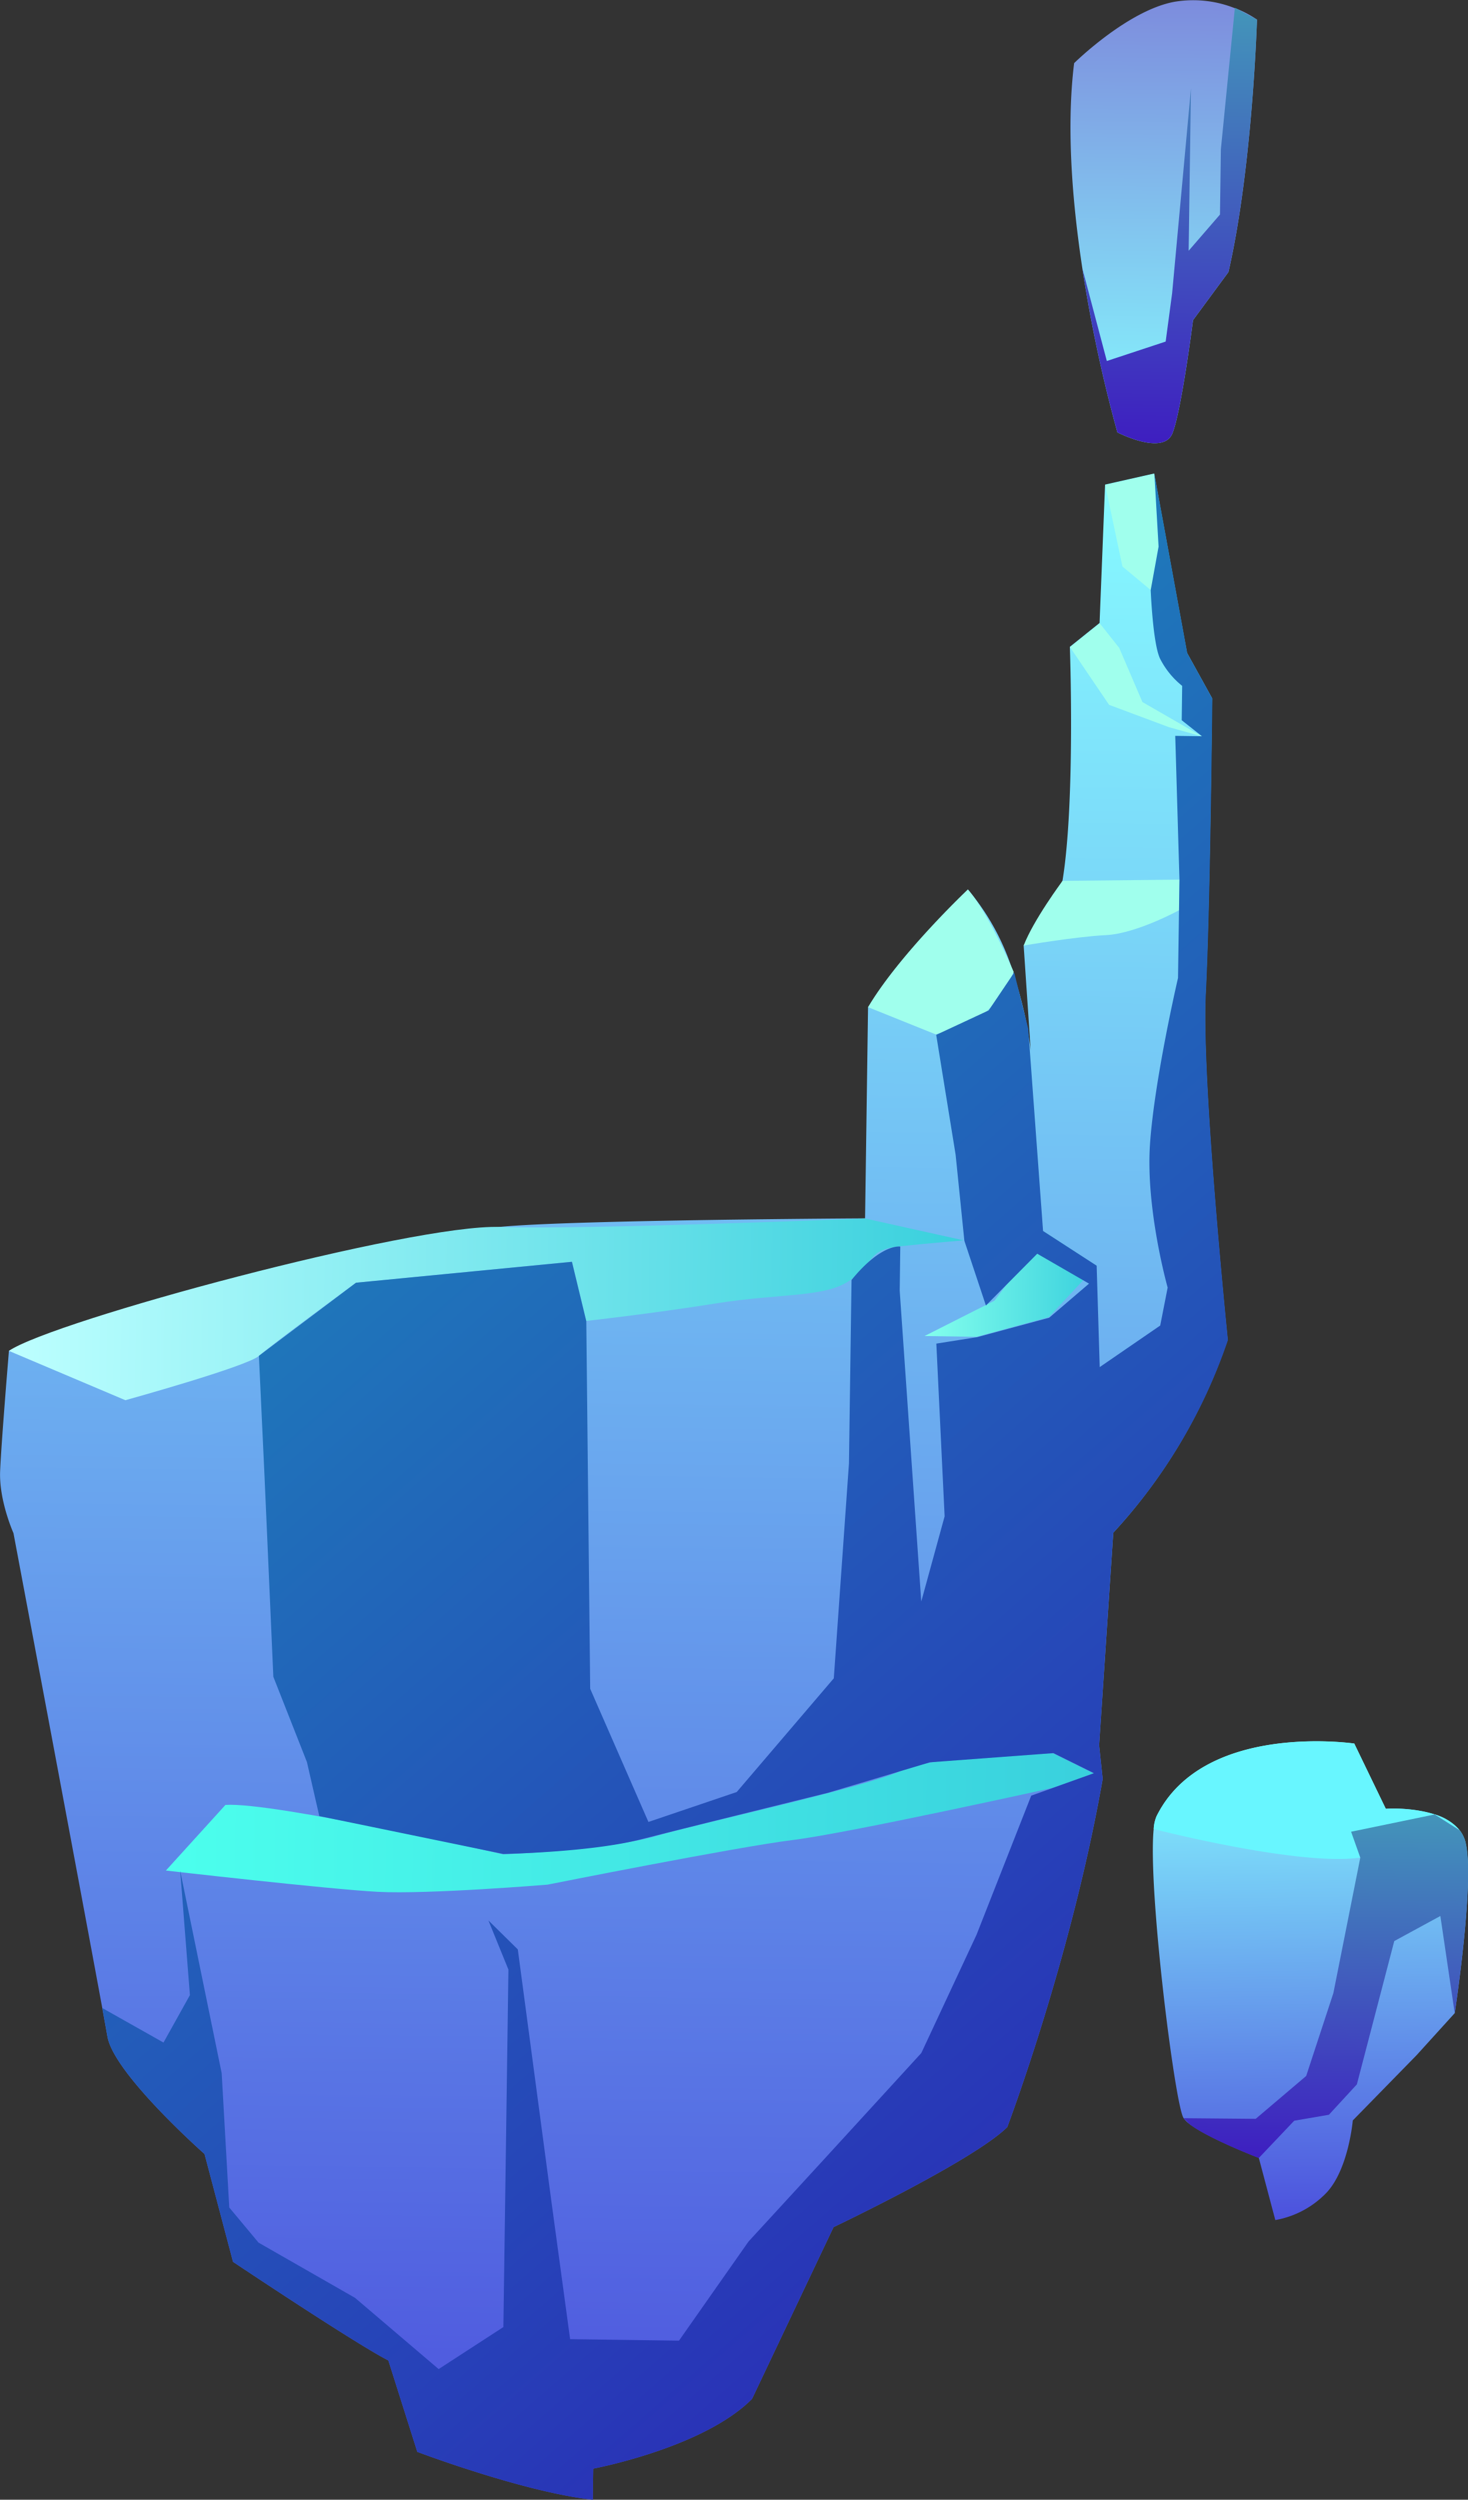 <svg xmlns="http://www.w3.org/2000/svg" xmlns:xlink="http://www.w3.org/1999/xlink" viewBox="0 0 226.8 385.97"><rect x="0" y="0" width="226.8" height="385.97" fill="#333333" stroke="none"/><defs><style>.cls-1,.cls-10,.cls-11,.cls-2,.cls-3,.cls-4,.cls-5,.cls-6,.cls-7,.cls-8,.cls-9{fill-rule:evenodd;}.cls-1{fill:url(#Áåçûìÿííûé_ãðàäèåíò_288);}.cls-2{fill:url(#Áåçûìÿííûé_ãðàäèåíò_482);}.cls-3{fill:url(#Áåçûìÿííûé_ãðàäèåíò_258);}.cls-4{fill:#a0ffed;}.cls-5{fill:url(#Áåçûìÿííûé_ãðàäèåíò_277);}.cls-6{fill:url(#Áåçûìÿííûé_ãðàäèåíò_449);}.cls-7{fill:url(#Áåçûìÿííûé_ãðàäèåíò_282);}.cls-8{fill:url(#Áåçûìÿííûé_ãðàäèåíò_274);}.cls-9{fill:url(#Áåçûìÿííûé_ãðàäèåíò_288-2);}.cls-10{fill:#68f6ff;}.cls-11{fill:url(#Áåçûìÿííûé_ãðàäèåíò_274-2);}</style><linearGradient id="Áåçûìÿííûé_ãðàäèåíò_288" x1="91.62" y1="368.86" x2="91.62" y2="54.85" gradientTransform="translate(6.06 15.87) rotate(0.81)" gradientUnits="userSpaceOnUse"><stop offset="0" stop-color="#4c51dd"/><stop offset="0.99" stop-color="#86f9ff"/></linearGradient><linearGradient id="Áåçûìÿííûé_ãðàäèåíò_482" x1="-1.94" y1="185.28" x2="145.35" y2="185.28" gradientTransform="translate(6.06 15.87) rotate(0.81)" gradientUnits="userSpaceOnUse"><stop offset="0" stop-color="#bdffff"/><stop offset="1" stop-color="#39d0dd"/></linearGradient><linearGradient id="Áåçûìÿííûé_ãðàäèåíò_258" x1="23.45" y1="264.06" x2="166.61" y2="264.06" gradientTransform="translate(6.06 15.87) rotate(0.81)" gradientUnits="userSpaceOnUse"><stop offset="0" stop-color="#4cffed"/><stop offset="1" stop-color="#39d0dd"/></linearGradient><linearGradient id="Áåçûìÿííûé_ãðàäèåíò_277" x1="139.48" y1="180.23" x2="165.91" y2="180.23" gradientTransform="translate(6.06 15.87) rotate(0.81)" gradientUnits="userSpaceOnUse"><stop offset="0" stop-color="#84ffed"/><stop offset="1" stop-color="#39d0dd"/></linearGradient><linearGradient id="Áåçûìÿííûé_ãðàäèåíò_449" x1="187.99" y1="287.67" x2="65.6" y2="151.27" gradientTransform="translate(6.06 15.87) rotate(0.81)" gradientUnits="userSpaceOnUse"><stop offset="0" stop-color="#2933b7"/><stop offset="1" stop-color="#1e7aba"/></linearGradient><linearGradient id="Áåçûìÿííûé_ãðàäèåíò_282" x1="173.66" y1="50.12" x2="173.66" y2="-18.4" gradientTransform="translate(6.06 15.87) rotate(0.81)" gradientUnits="userSpaceOnUse"><stop offset="0.01" stop-color="#86f9ff"/><stop offset="1" stop-color="#7d8cdd"/></linearGradient><linearGradient id="Áåçûìÿííûé_ãðàäèåíò_274" x1="174.73" y1="50.12" x2="174.73" y2="-17.25" gradientTransform="translate(6.06 15.87) rotate(0.81)" gradientUnits="userSpaceOnUse"><stop offset="0" stop-color="#3e1ec0"/><stop offset="1" stop-color="#4395ba"/></linearGradient><linearGradient id="Áåçûìÿííûé_ãðàäèåíò_288-2" x1="202.07" y1="323.98" x2="199.63" y2="250.21" xlink:href="#Áåçûìÿííûé_ãðàäèåíò_288"/><linearGradient id="Áåçûìÿííûé_ãðàäèåíò_274-2" x1="202.91" y1="314.62" x2="202.91" y2="261.2" xlink:href="#Áåçûìÿííûé_ãðàäèåíò_274"/></defs><title>rockfloat4</title><g id="Camada_2" data-name="Camada 2"><g id="Layer_1" data-name="Layer 1"><path class="cls-1" d="M172,236.66l-2.19,32.82.55,5.2c-4.86,27.7-14.74,53.75-14.74,53.75-5.18,5.15-26.84,15.45-26.84,15.45L116.19,370.4c-7.53,7.59-24.54,10.77-24.54,10.77l-.07,4.8c-10.76-1.19-27.11-7.39-27.11-7.39L60,364.47c-5.17-2.64-24-15.23-24-15.23l-4.4-16.65s-14-12.36-15-18.12l-.8-4.42c-3.12-17-13.72-73.33-13.72-73.33s-2.25-5-2.06-9.57,1.36-18.57,1.36-18.57,64.75-18.05,75.86-19.14,56.41-1.32,56.41-1.32l.46-32.6,15.43-18.18a37,37,0,0,1,7,12.83c.11.32.21.63.3,1l0,0a69.12,69.12,0,0,1,1.94,7.76v0l0,.23c.33,1.86.46,3,.46,3L158.15,146l6-10c2-12.2,1.14-36.13,1.14-36.13l4.59-3.68.85-21.37,7.58-1.71,5.08,27.69,3.87,7s-.31,32.06-1,45.53,3.41,53.53,3.41,53.53A83,83,0,0,1,172,236.66Z"/><path class="cls-2" d="M1.37,208.58l18,7.62S38.14,211,40,209.36,55,198.06,55,198.06l33.37-3.24,2.2,9.14s9.68-1.06,20-2.7,17.06-.85,20.88-3.67,2.58-4.63,7.53-5.15,9.9-.92,9.9-.92l-15.27-3.39s-42.93,1.77-56.43,1.32S8.35,203.87,1.37,208.58Z"/><path class="cls-3" d="M34.83,278.69l-9.2,10.13s25.05,2.88,32.77,3.29S84.59,291,84.59,291s29.26-5.83,37.88-6.89,40.2-8.06,40.2-8.06l6.34-2.22-6.27-3.1s-16.9-.13-23.49,2.68-30,7.83-38,10.1-23.54,2.8-23.54,2.8S42.3,278.2,34.83,278.69Z"/><path class="cls-4" d="M134.11,155.51l10.45,4.2s5.88-1.55,8.12-3.77a24,24,0,0,0,3.94-5.85s-3.85-9.08-7.09-12.75C149.53,137.34,139,147.27,134.11,155.51Z"/><path class="cls-4" d="M158.15,146s8-1.38,12.7-1.61,11.32-3.85,11.32-3.85l.07-4.72-18.08.19S159.69,142,158.15,146Z"/><polygon class="cls-4" points="165.31 99.92 171.35 108.83 180.57 112.27 185.72 113.71 176.5 108.4 172.91 100.03 169.9 96.24 165.31 99.92"/><polygon class="cls-4" points="170.75 74.88 173.41 87.47 177.81 91.13 178.97 84.4 178.32 73.16 170.75 74.88"/><polygon class="cls-5" points="169.42 195.44 162.04 203.37 150.9 206.41 142.84 206.29 153.64 200.83 158.23 194.75 161.16 190.08 169.42 195.44"/><path class="cls-6" d="M172,236.66l-2.19,32.82.55,5.2c-4.86,27.7-14.74,53.75-14.74,53.75-5.18,5.15-26.84,15.45-26.84,15.45L116.19,370.4c-7.53,7.59-24.54,10.77-24.54,10.77l-.07,4.8c-10.76-1.19-27.11-7.39-27.11-7.39L60,364.47c-5.17-2.64-24-15.23-24-15.23l-4.4-16.65s-14-12.36-15-18.12l-.8-4.42,9.46,5.33,4.08-7.32-1.5-19.2,6.41,31.26,1.17,20.73,4.52,5.42,14.91,8.53,12.92,11,10-6.49.78-55.19-3.09-7.59L80,301l5.15,38.63,2.93,21.55,16.82.23,10.74-15.3,11.78-12.82L142.34,317l8.53-18.26,8.45-21.48,9.69-3.47-6.27-3.1-19.07,1.42-15.76,4.71s-21.2,5.22-29,7.21-21.15,2.23-21.15,2.23l-28.43-5.85-1.91-8.34-5.19-13.17L40.87,228,40,209.35,55,198.06l33.36-3.23L90.58,204l.6,56.75,9,20.57,13.64-4.62,15-17.56,2.34-33.17.4-28.34c4.64-5.68,7.53-5.15,7.53-5.15l-.09,6.81,3.33,48,3.61-13.16-1.28-26.67,6.32-1,11.12-3,6.15-5.26-8-4.62-7.93,8-3.33-10-1.35-13.28-3-18.51,8.11-3.78,3.89-5.77.05-.08.25,1,0,0,1.94,7.76v0l0,.11,0,.12,2.27,30.92,8.28,5.36.47,15.66,9.35-6.42,1.15-5.86s-3.41-12.07-2.73-22.12S182,151,182,151l.22-15.16-.65-22.22,4.13.06-3.13-2.47.07-5.31a12.74,12.74,0,0,1-3.45-4.27c-1.1-2.46-1.41-10.52-1.41-10.52L179,84.4l-.65-11.23,5.08,27.69,3.87,7s-.31,32.06-1,45.53,3.41,53.53,3.41,53.53A83,83,0,0,1,172,236.66Z"/><path class="cls-7" d="M194.2,3.07s-.68,22.71-4.41,38.94l-5.47,7.42s-1.77,13.88-3.17,17.45-8.52-.12-8.52-.12a220.15,220.15,0,0,1-5.41-25.31v0c-1.54-10.13-2.51-21.74-1.27-31.7,0,0,8.34-8.23,15.6-9.49a17.39,17.39,0,0,1,9.21,1l.08,0A17.19,17.19,0,0,1,194.16,3Z"/><path class="cls-8" d="M194.2,3.07s-.68,22.71-4.41,38.94l-5.47,7.42s-1.77,13.88-3.17,17.45-8.52-.12-8.52-.12a220.15,220.15,0,0,1-5.41-25.31L171,55.74l9.09-3,1-7.47L184,13.64l-.36,25.08,4.84-5.59.14-10.08,2.16-21.81.08,0L194.16,3Z"/><path class="cls-9" d="M224.75,310.84l-5.9,6.5L209,327.41s-.67,7.84-4.28,11.38a14.41,14.41,0,0,1-7.69,4l-2.55-9.61s-7.82-3-10.72-5.24a3.7,3.7,0,0,1-.91-.91c-1.32-2-5.54-35.45-4.61-44.63a6,6,0,0,1,.42-1.93c7.25-14.71,30.57-11.26,30.57-11.26l4.87,10.07a22.52,22.52,0,0,1,7.52.86,7.79,7.79,0,0,1,3.89,2.47,5.2,5.2,0,0,1,.93,2C227.84,290.69,224.75,310.84,224.75,310.84Z"/><path class="cls-10" d="M226.44,284.59c-4.23-.73-15.09.39-15.09.39l-1.22,1.85c-9.22,1.31-30.5-4.06-31.89-4.42a6,6,0,0,1,.42-1.93c7.25-14.71,30.57-11.26,30.57-11.26l4.87,10.07S225.05,278.52,226.44,284.59Z"/><path class="cls-11" d="M224.75,310.84l-2.22-15-7.12,3.87-5.78,22.13-4.32,4.69-5.36.92-5.47,5.76s-7.82-3-10.72-5.24l-.91-.91,11.15.1,7.8-6.62L206,307.75l4.16-20.92-1.42-4,12.91-2.67,3.89,2.47a5.2,5.2,0,0,1,.93,2C227.84,290.69,224.75,310.84,224.75,310.84Z"/></g></g></svg>